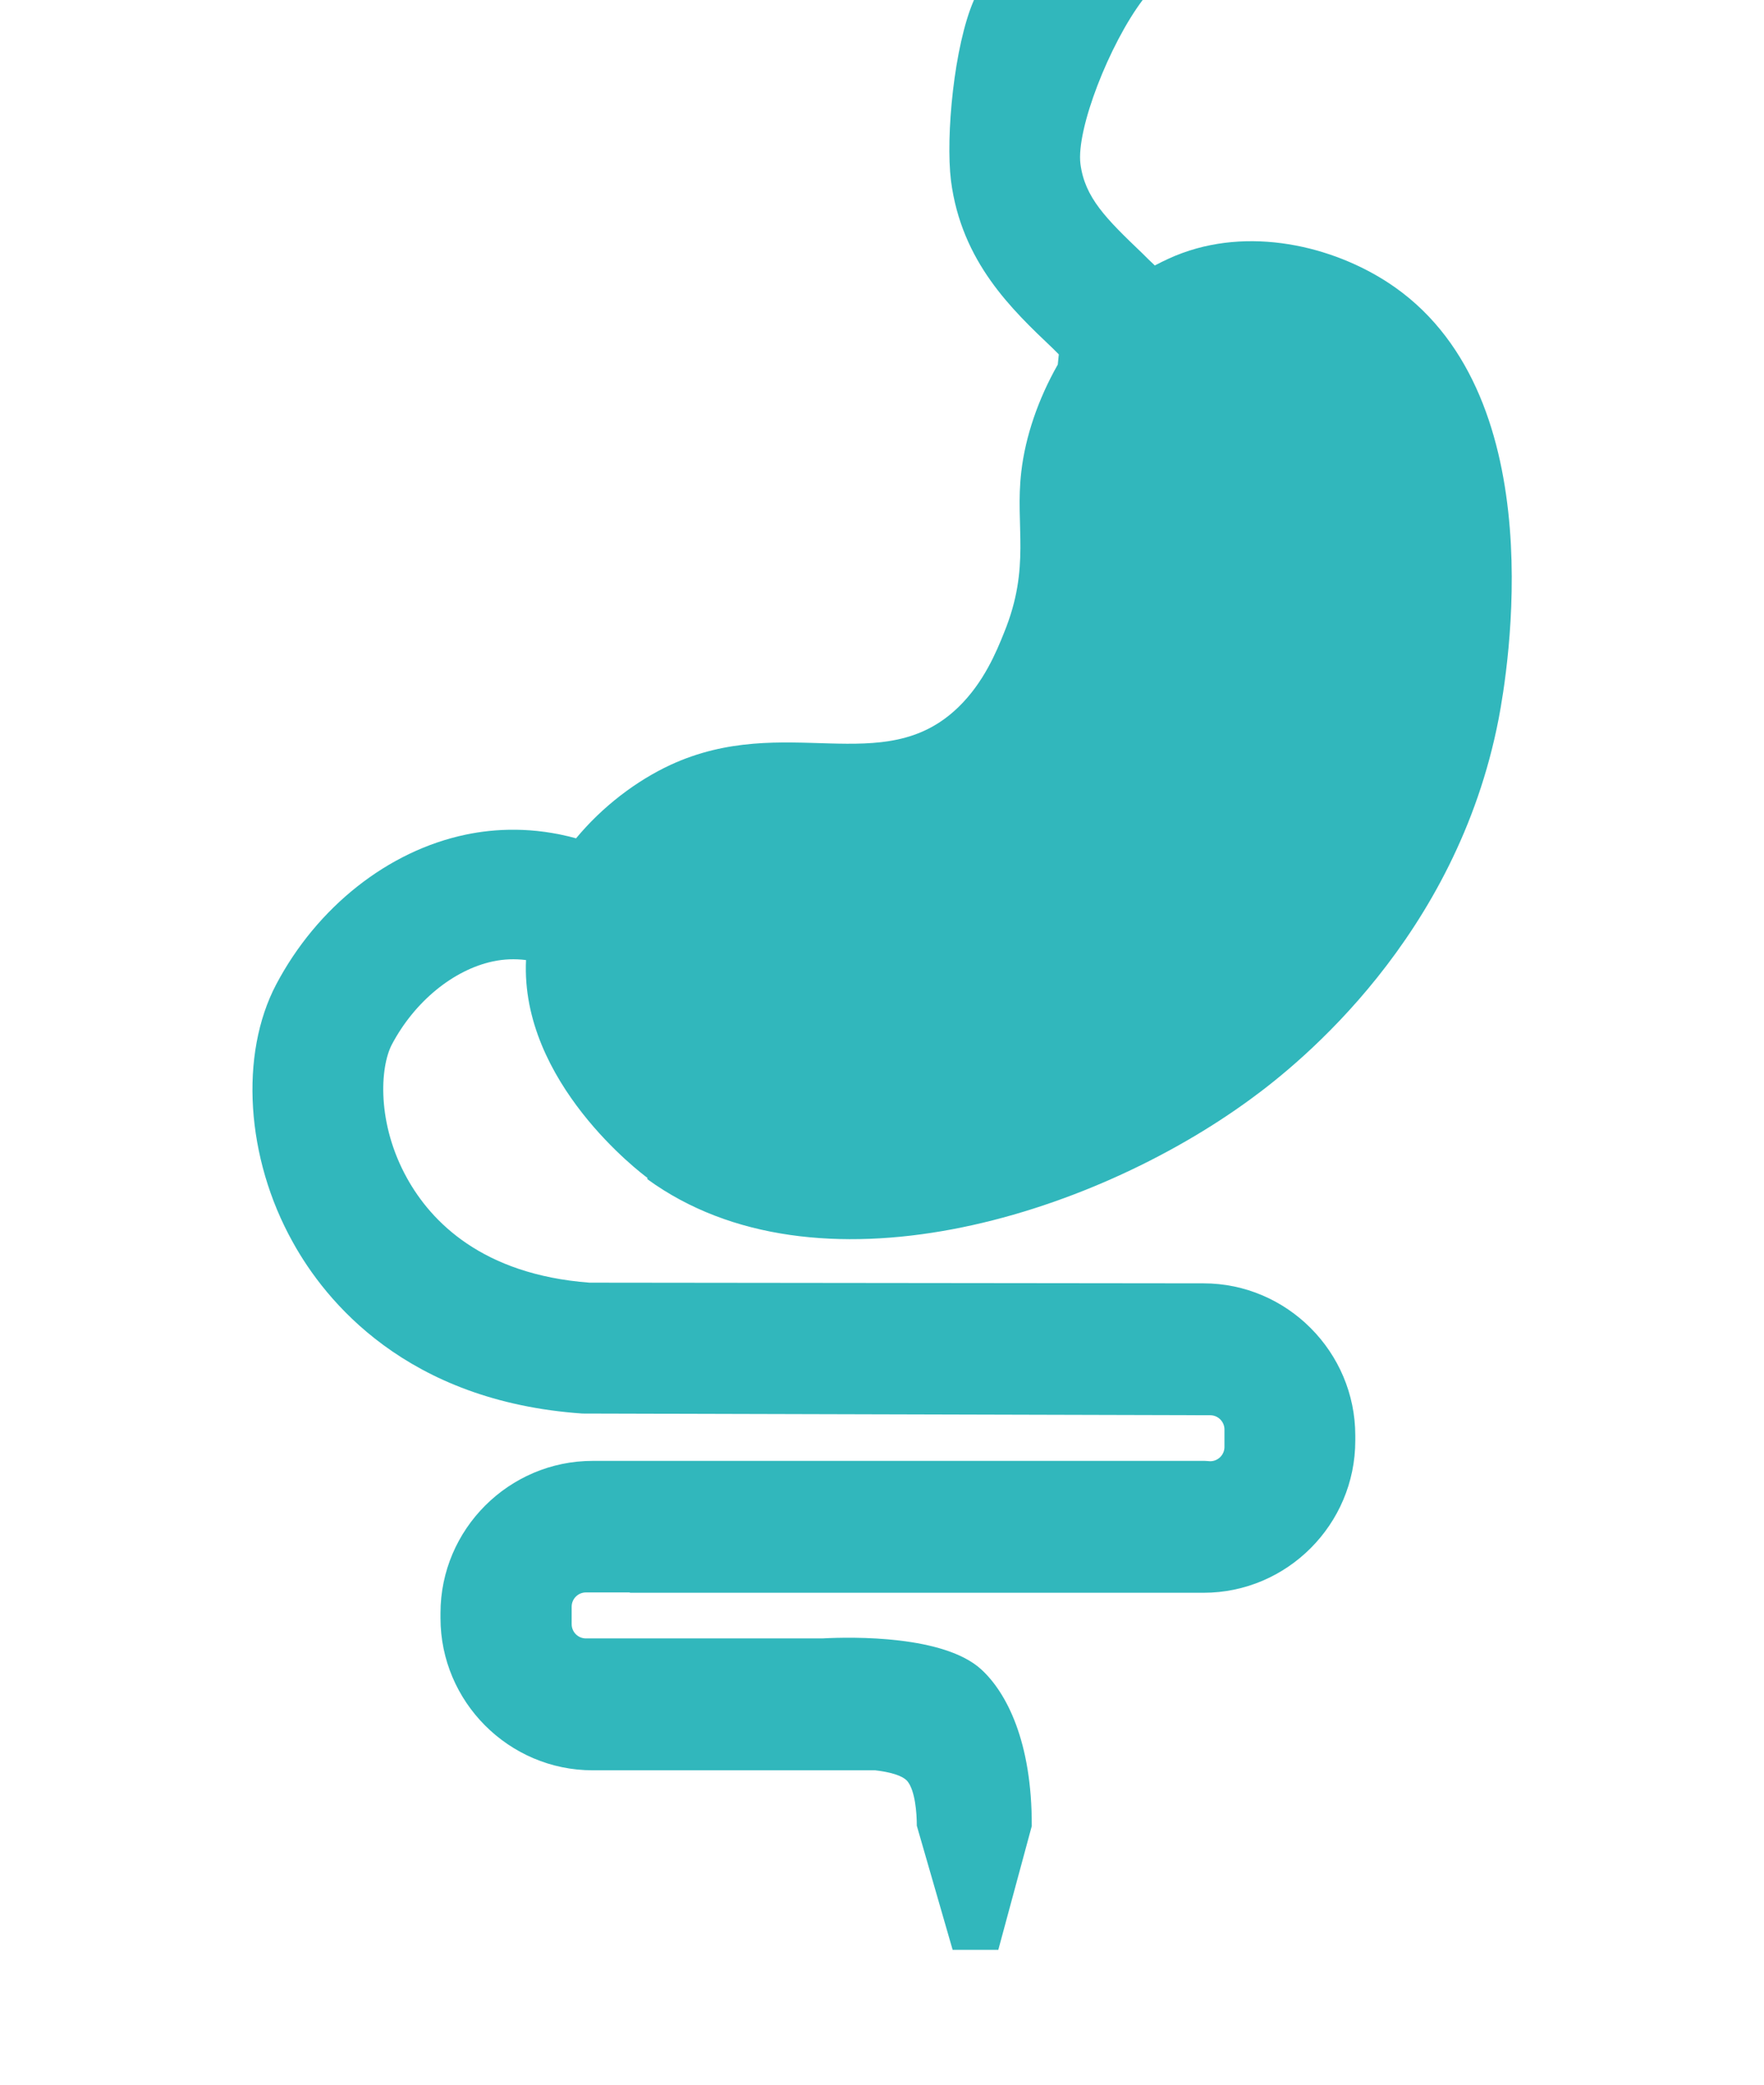 <?xml version="1.0" encoding="UTF-8"?><svg id="Ebene_1" xmlns="http://www.w3.org/2000/svg" viewBox="0 0 52.18 61.66"><defs><style>.cls-1{fill:#31b7bc;}</style></defs><path class="cls-1" d="M19.15,34.87c4.98,3.62,13.08,1.13,17.86-2.38,1.44-1.05,6.07-4.77,7.32-11.23,.26-1.36,1.64-9.44-3.06-12.76-1.64-1.16-4.12-1.81-6.29-1.02-.28,.1-.55,.23-.82,.37-.13-.12-.25-.24-.37-.36-1.08-1.03-1.7-1.65-1.83-2.64-.13-1.03,.86-3.55,1.84-4.85h-4.99c-.59,1.35-.84,4.03-.68,5.34,.31,2.41,1.81,3.82,3.01,4.96,.06,.06,.12,.12,.18,.18l-.03,.3c-.58,1.02-.96,2.13-1.08,3.17-.19,1.62,.29,2.8-.51,4.76-.22,.55-.6,1.48-1.36,2.21-2.22,2.14-5.11,.13-8.51,1.7-1.01,.47-2.01,1.23-2.79,2.17-1.27-.35-2.4-.29-3.26-.11-2.3,.48-4.4,2.14-5.61,4.43-1.09,2.07-.9,5.13,.49,7.62,.96,1.74,3.36,4.71,8.57,5.07l18.57,.05c.23,0,.42,.19,.42,.42v.52c0,.23-.19,.42-.42,.42-.05,0-.1-.01-.16-.01H17.53c-2.47,0-4.5,2.02-4.5,4.5v.15c0,2.47,2.02,4.5,4.5,4.5h8.36c.43,.05,.8,.15,.95,.32,.23,.28,.28,.94,.28,1.32l1.06,3.67h1.35s.99-3.66,.99-3.66c.01-2.5-.75-3.95-1.49-4.63-1.1-1.01-3.79-.97-4.71-.92h-6.99c-.23,0-.42-.19-.42-.42v-.52c0-.23,.19-.42,.42-.42h1.3s0,0,0,.01h16.97c2.47,0,4.49-2.02,4.49-4.5v-.15c0-2.47-2.02-4.5-4.49-4.5l-18.16-.02c-3.18-.24-4.69-1.81-5.4-3.09-.9-1.62-.8-3.28-.45-3.95,.67-1.27,1.82-2.21,2.99-2.46,.33-.07,.65-.08,.98-.04-.17,3.61,3.41,6.31,3.59,6.44"/></svg>